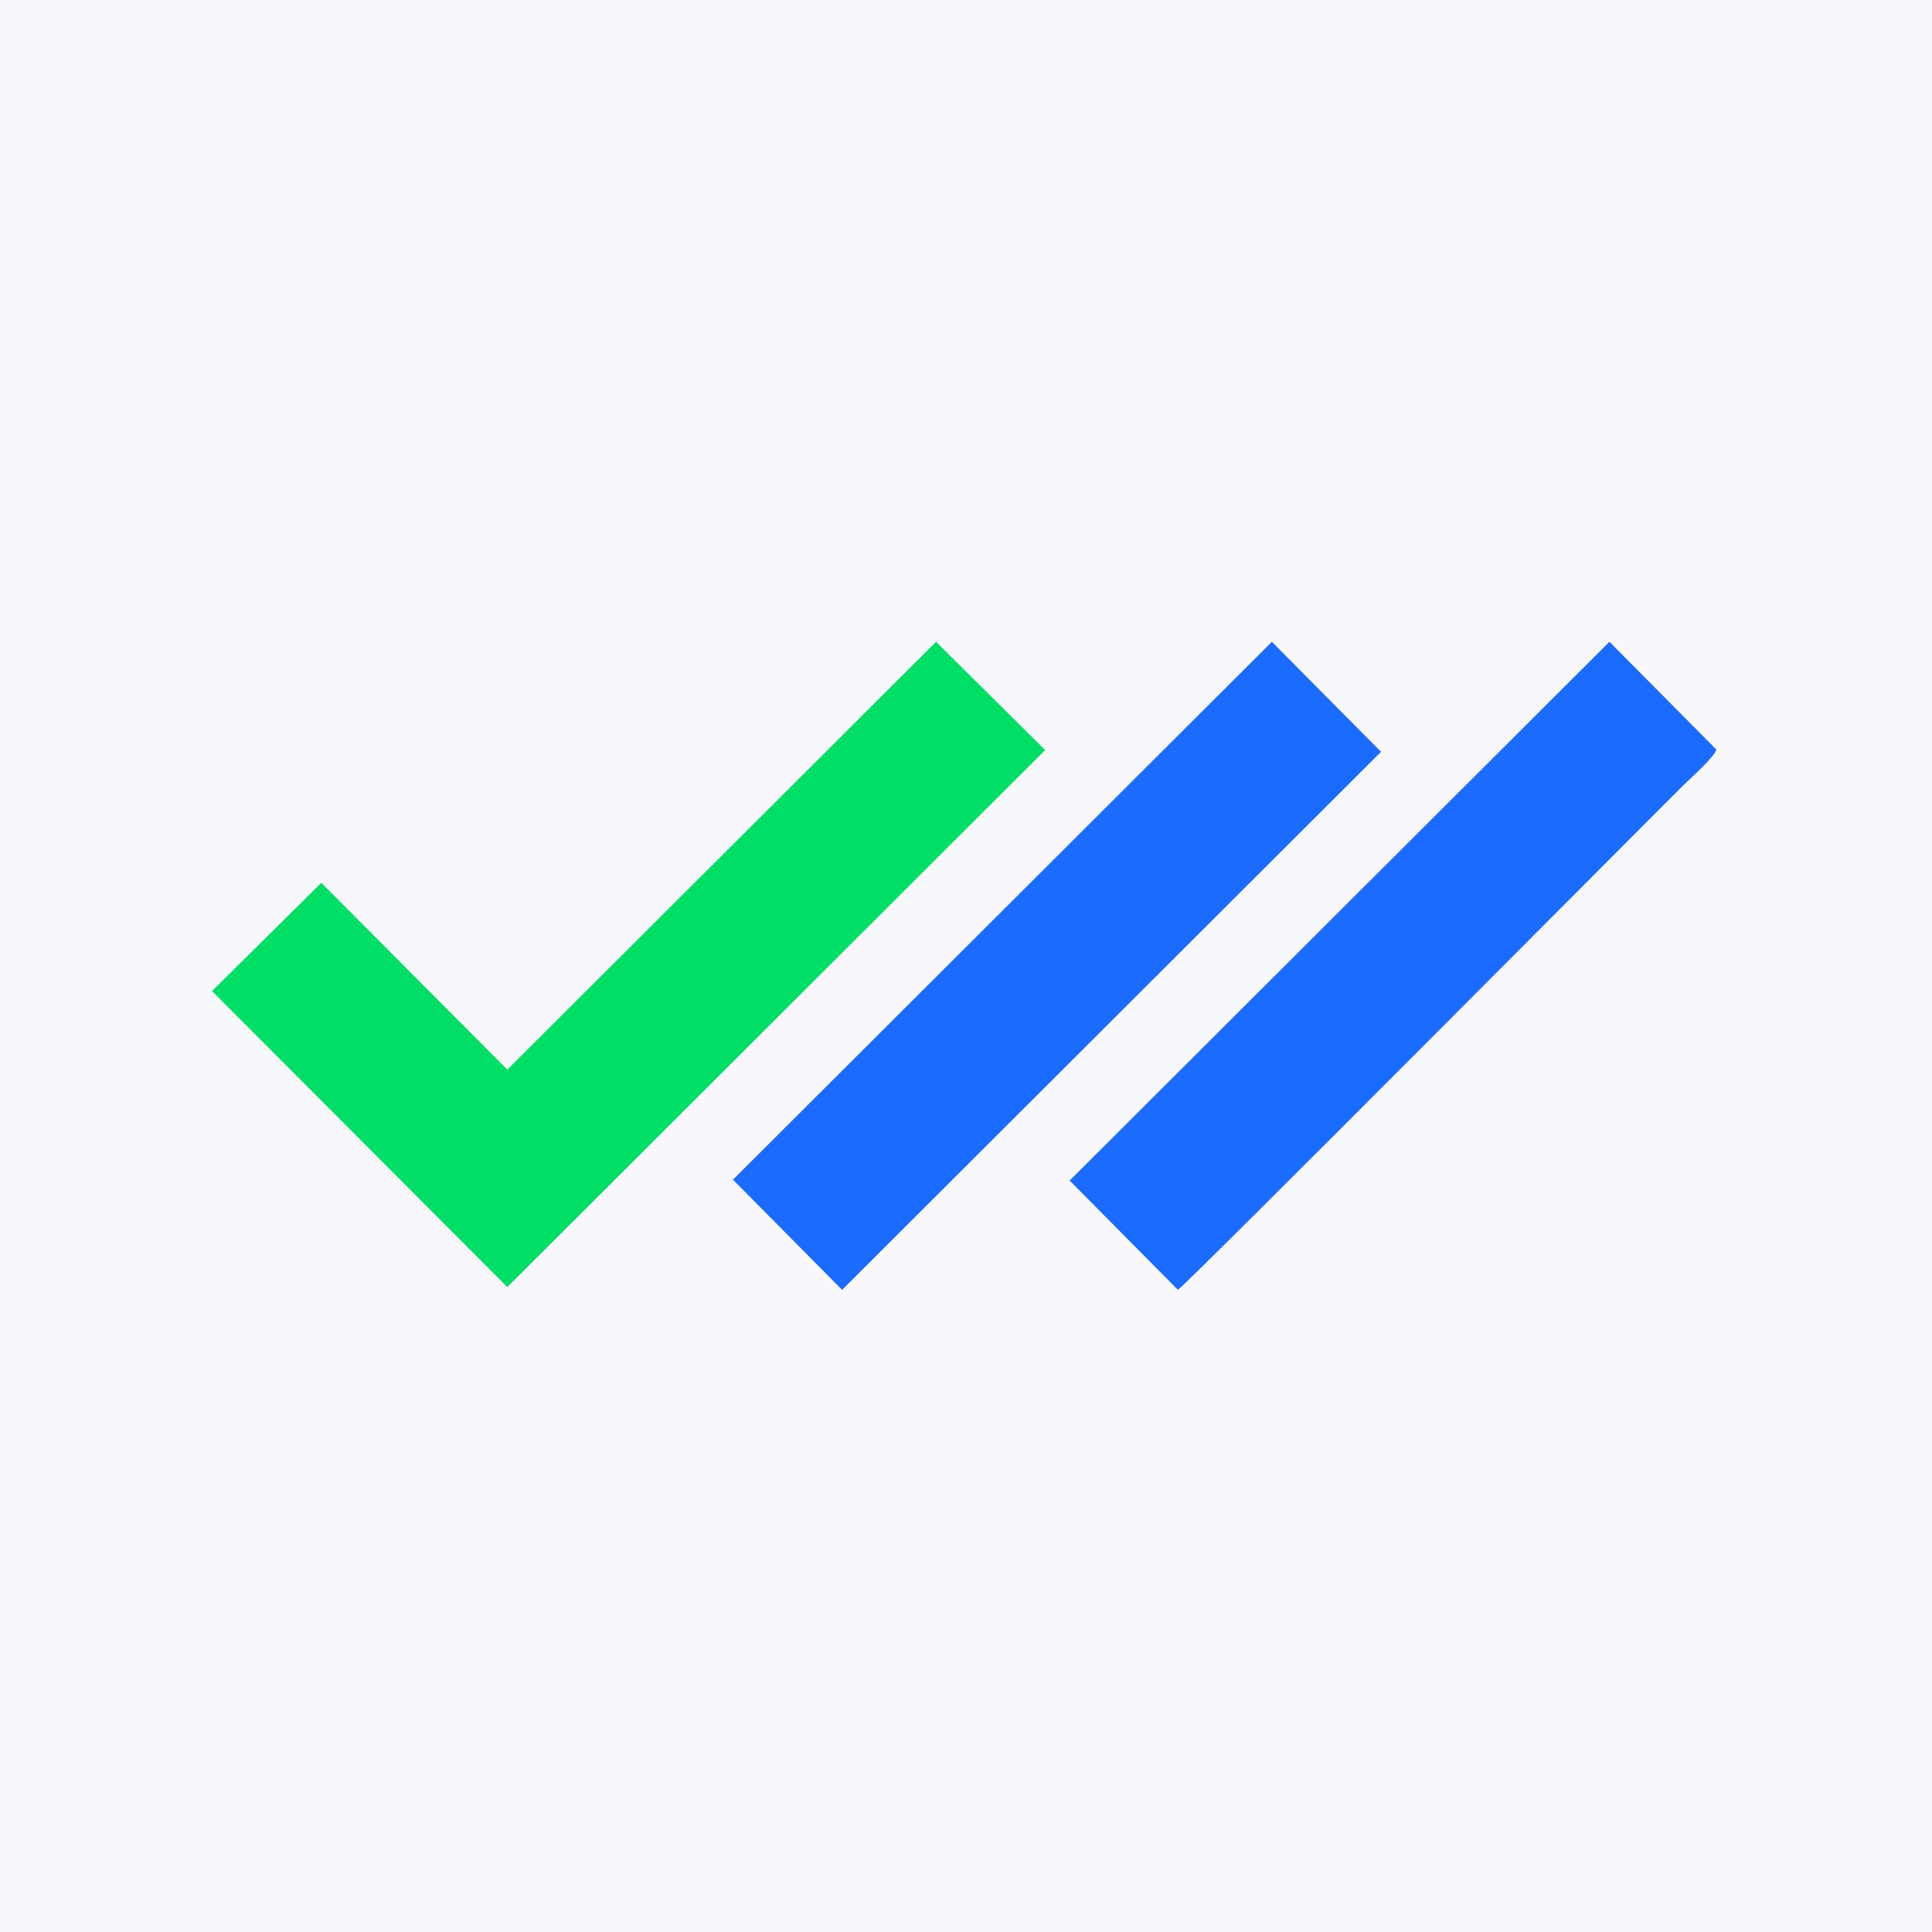 <?xml version="1.0" encoding="UTF-8"?> <svg xmlns="http://www.w3.org/2000/svg" xmlns:xlink="http://www.w3.org/1999/xlink" xml:space="preserve" width="219px" height="219px" version="1.0" style="shape-rendering:geometricPrecision; text-rendering:geometricPrecision; image-rendering:optimizeQuality; fill-rule:evenodd; clip-rule:evenodd" viewBox="0 0 110.63 110.63"> <defs> <style type="text/css"> .fil1 {fill:#00DE66} .fil2 {fill:#1C6BFF} .fil0 {fill:#F8F7FC} </style> </defs> <g id="Vrstva_x0020_1">  <g id="_1727851028080"> <rect class="fil0" width="110.63" height="110.63"></rect> <g> <polygon class="fil1" points="29.05,61.25 18.4,50.55 12.17,56.72 12.17,56.78 29.05,73.7 59.85,42.95 53.6,36.75 "></polygon> <polygon class="fil2" points="41.97,67.55 48.22,73.86 79.08,43.05 72.83,36.75 "></polygon> <path class="fil2" d="M61.25 67.6l6.2 6.26c0.58,-0.4 24.79,-24.74 27.03,-26.98 0.67,-0.67 1.25,-1.25 1.92,-1.92 0.4,-0.4 1.77,-1.6 1.88,-2.04l-6.12 -6.17 -30.91 30.85z"></path> </g> </g> </g> </svg> 